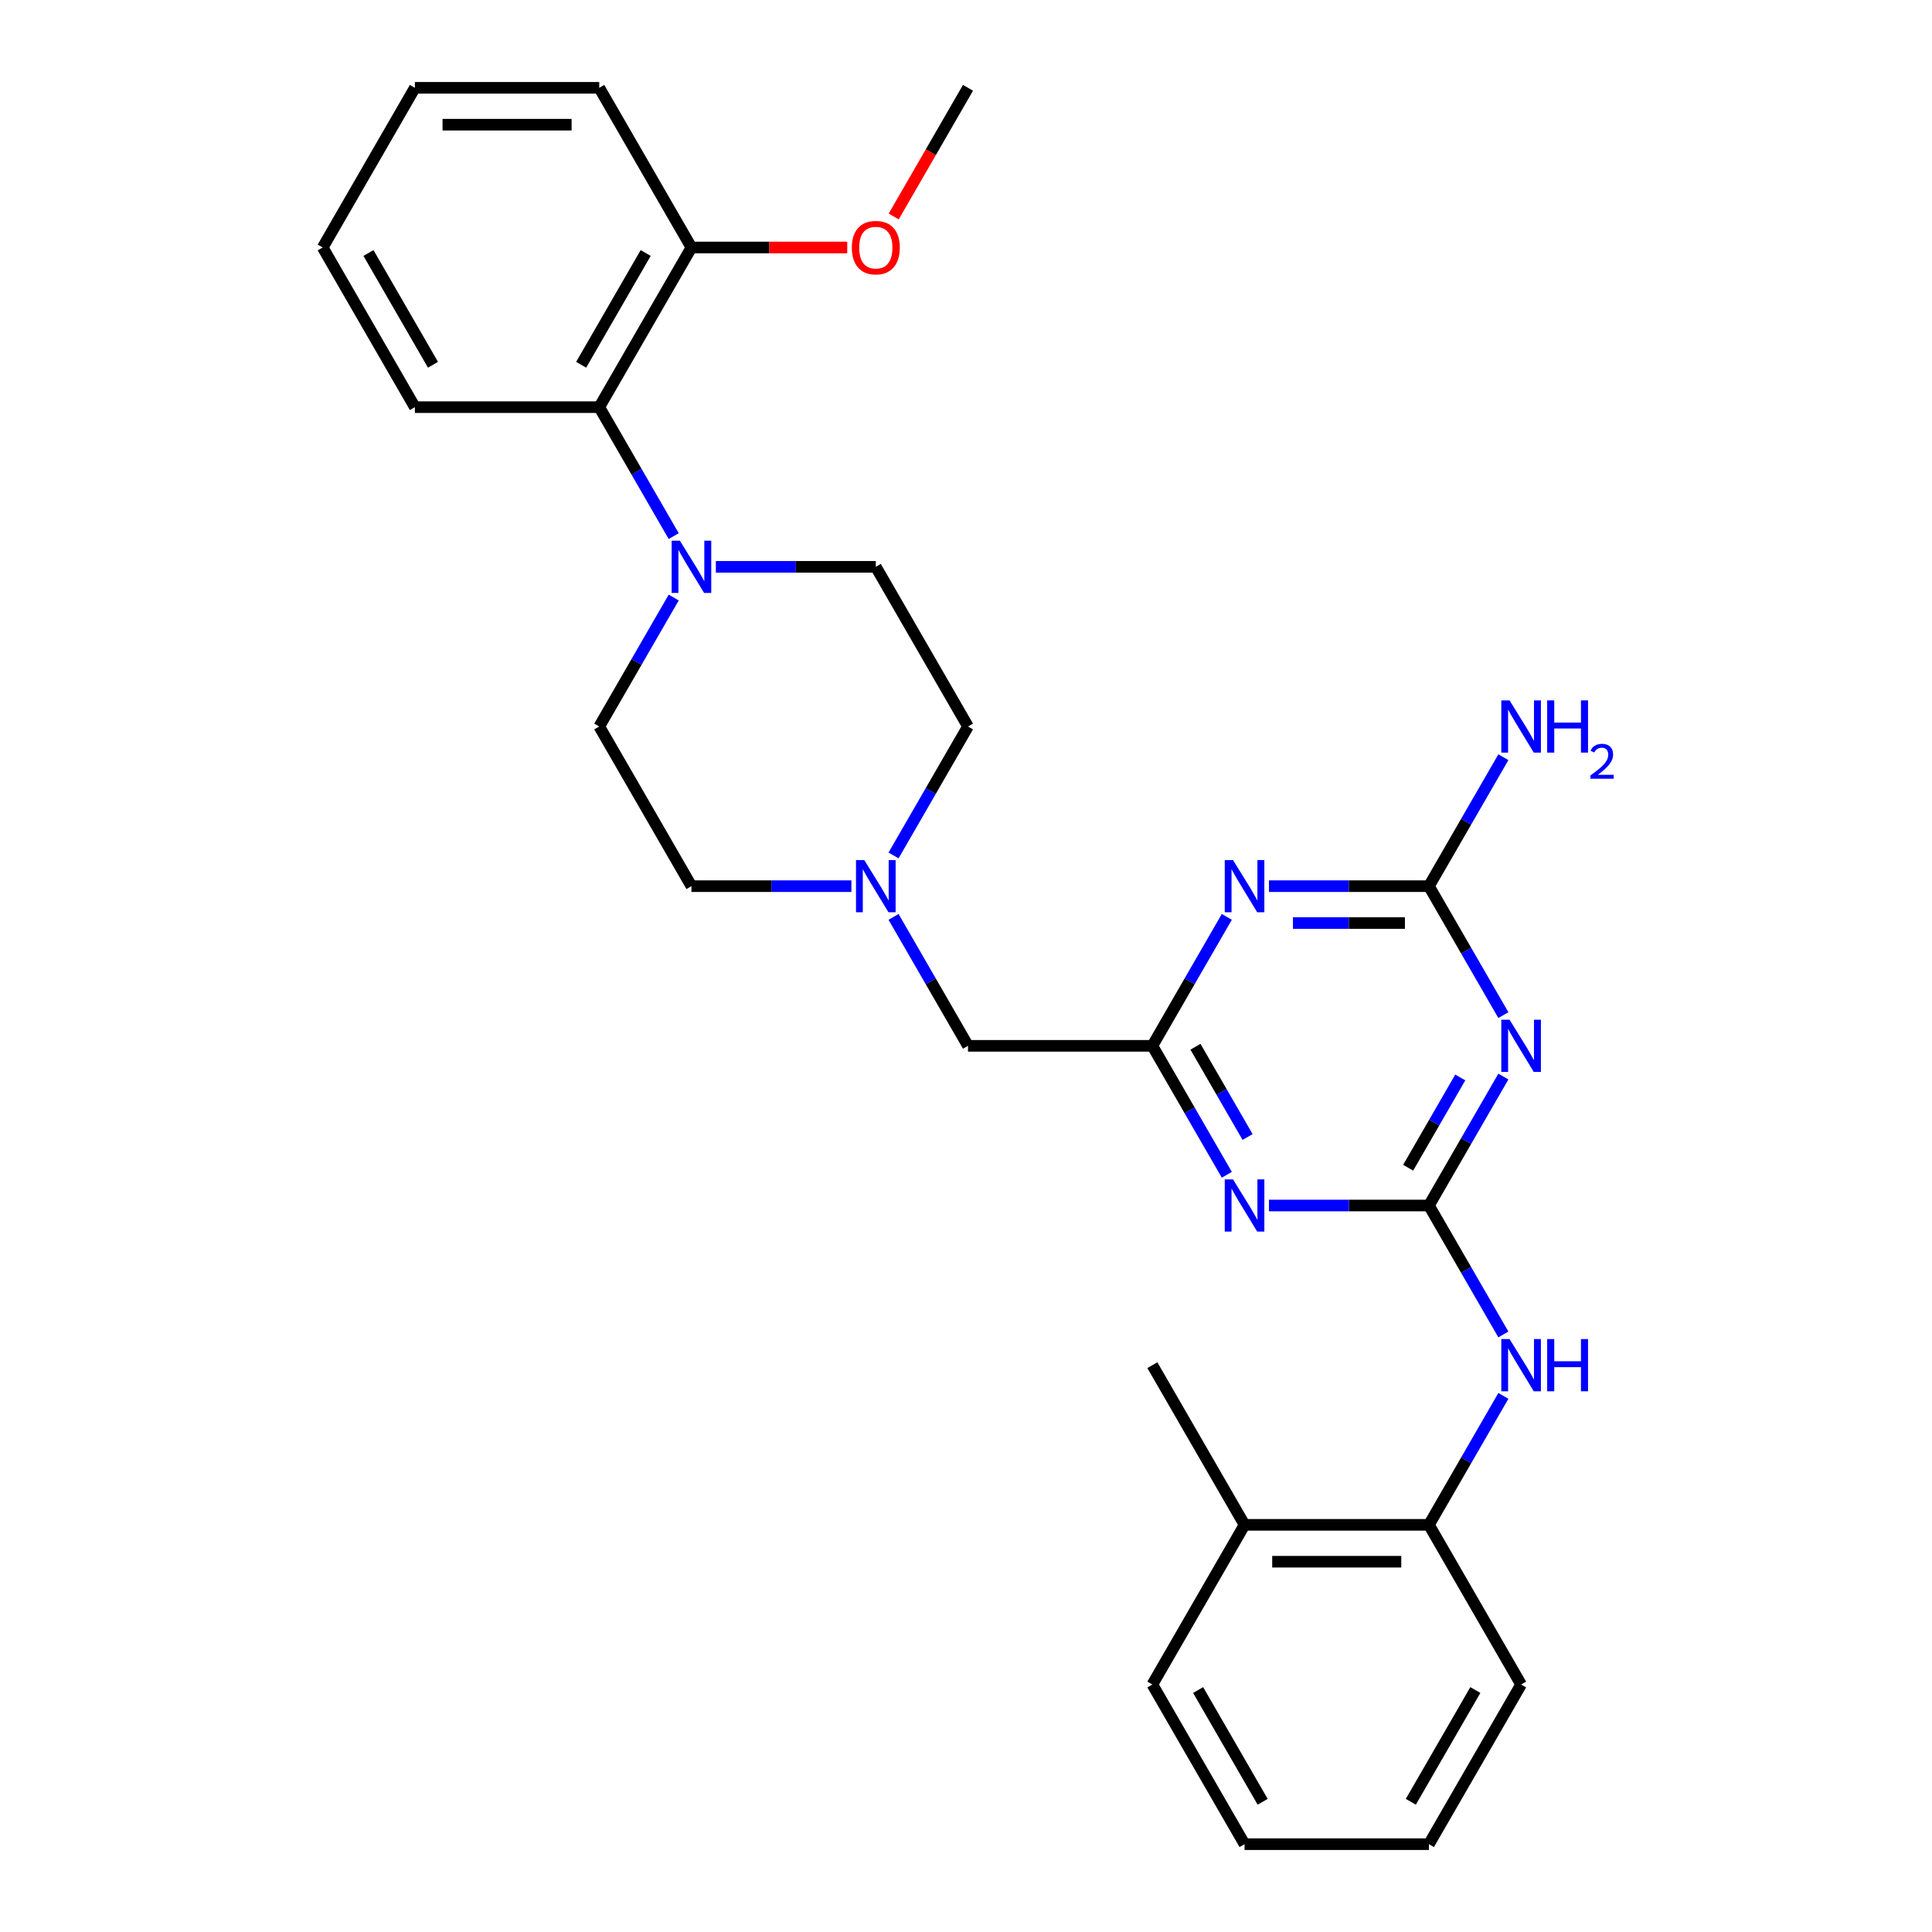 <?xml version='1.0' encoding='iso-8859-1'?>
<svg version='1.1' baseProfile='full'
              xmlns='http://www.w3.org/2000/svg'
                      xmlns:rdkit='http://www.rdkit.org/xml'
                      xmlns:xlink='http://www.w3.org/1999/xlink'
                  xml:space='preserve'
width='1000px' height='1000px' viewBox='0 0 1000 1000'>
<!-- END OF HEADER -->
<rect style='opacity:1.0;fill:#FFFFFF;stroke:none' width='1000' height='1000' x='0' y='0'> </rect>
<path class='bond-0' d='M 739.608,623.967 L 758.876,590.594' style='fill:none;fill-rule:evenodd;stroke:#000000;stroke-width:6px;stroke-linecap:butt;stroke-linejoin:miter;stroke-opacity:1' />
<path class='bond-0' d='M 758.876,590.594 L 778.144,557.221' style='fill:none;fill-rule:evenodd;stroke:#0000FF;stroke-width:6px;stroke-linecap:butt;stroke-linejoin:miter;stroke-opacity:1' />
<path class='bond-0' d='M 728.859,604.412 L 742.347,581.051' style='fill:none;fill-rule:evenodd;stroke:#000000;stroke-width:6px;stroke-linecap:butt;stroke-linejoin:miter;stroke-opacity:1' />
<path class='bond-0' d='M 742.347,581.051 L 755.834,557.69' style='fill:none;fill-rule:evenodd;stroke:#0000FF;stroke-width:6px;stroke-linecap:butt;stroke-linejoin:miter;stroke-opacity:1' />
<path class='bond-1' d='M 739.608,623.967 L 698.21,623.967' style='fill:none;fill-rule:evenodd;stroke:#000000;stroke-width:6px;stroke-linecap:butt;stroke-linejoin:miter;stroke-opacity:1' />
<path class='bond-1' d='M 698.21,623.967 L 656.813,623.967' style='fill:none;fill-rule:evenodd;stroke:#0000FF;stroke-width:6px;stroke-linecap:butt;stroke-linejoin:miter;stroke-opacity:1' />
<path class='bond-6' d='M 739.608,623.967 L 758.876,657.34' style='fill:none;fill-rule:evenodd;stroke:#000000;stroke-width:6px;stroke-linecap:butt;stroke-linejoin:miter;stroke-opacity:1' />
<path class='bond-6' d='M 758.876,657.34 L 778.144,690.713' style='fill:none;fill-rule:evenodd;stroke:#0000FF;stroke-width:6px;stroke-linecap:butt;stroke-linejoin:miter;stroke-opacity:1' />
<path class='bond-3' d='M 778.144,525.424 L 758.876,492.051' style='fill:none;fill-rule:evenodd;stroke:#0000FF;stroke-width:6px;stroke-linecap:butt;stroke-linejoin:miter;stroke-opacity:1' />
<path class='bond-3' d='M 758.876,492.051 L 739.608,458.678' style='fill:none;fill-rule:evenodd;stroke:#000000;stroke-width:6px;stroke-linecap:butt;stroke-linejoin:miter;stroke-opacity:1' />
<path class='bond-4' d='M 634.999,608.068 L 615.731,574.695' style='fill:none;fill-rule:evenodd;stroke:#0000FF;stroke-width:6px;stroke-linecap:butt;stroke-linejoin:miter;stroke-opacity:1' />
<path class='bond-4' d='M 615.731,574.695 L 596.463,541.322' style='fill:none;fill-rule:evenodd;stroke:#000000;stroke-width:6px;stroke-linecap:butt;stroke-linejoin:miter;stroke-opacity:1' />
<path class='bond-4' d='M 645.748,588.513 L 632.26,565.152' style='fill:none;fill-rule:evenodd;stroke:#0000FF;stroke-width:6px;stroke-linecap:butt;stroke-linejoin:miter;stroke-opacity:1' />
<path class='bond-4' d='M 632.26,565.152 L 618.773,541.791' style='fill:none;fill-rule:evenodd;stroke:#000000;stroke-width:6px;stroke-linecap:butt;stroke-linejoin:miter;stroke-opacity:1' />
<path class='bond-2' d='M 634.999,474.576 L 615.731,507.949' style='fill:none;fill-rule:evenodd;stroke:#0000FF;stroke-width:6px;stroke-linecap:butt;stroke-linejoin:miter;stroke-opacity:1' />
<path class='bond-2' d='M 615.731,507.949 L 596.463,541.322' style='fill:none;fill-rule:evenodd;stroke:#000000;stroke-width:6px;stroke-linecap:butt;stroke-linejoin:miter;stroke-opacity:1' />
<path class='bond-29' d='M 656.813,458.678 L 698.21,458.678' style='fill:none;fill-rule:evenodd;stroke:#0000FF;stroke-width:6px;stroke-linecap:butt;stroke-linejoin:miter;stroke-opacity:1' />
<path class='bond-29' d='M 698.21,458.678 L 739.608,458.678' style='fill:none;fill-rule:evenodd;stroke:#000000;stroke-width:6px;stroke-linecap:butt;stroke-linejoin:miter;stroke-opacity:1' />
<path class='bond-29' d='M 669.232,477.764 L 698.21,477.764' style='fill:none;fill-rule:evenodd;stroke:#0000FF;stroke-width:6px;stroke-linecap:butt;stroke-linejoin:miter;stroke-opacity:1' />
<path class='bond-29' d='M 698.21,477.764 L 727.189,477.764' style='fill:none;fill-rule:evenodd;stroke:#000000;stroke-width:6px;stroke-linecap:butt;stroke-linejoin:miter;stroke-opacity:1' />
<path class='bond-15' d='M 739.608,458.678 L 758.876,425.305' style='fill:none;fill-rule:evenodd;stroke:#000000;stroke-width:6px;stroke-linecap:butt;stroke-linejoin:miter;stroke-opacity:1' />
<path class='bond-15' d='M 758.876,425.305 L 778.144,391.932' style='fill:none;fill-rule:evenodd;stroke:#0000FF;stroke-width:6px;stroke-linecap:butt;stroke-linejoin:miter;stroke-opacity:1' />
<path class='bond-10' d='M 596.463,541.322 L 501.033,541.322' style='fill:none;fill-rule:evenodd;stroke:#000000;stroke-width:6px;stroke-linecap:butt;stroke-linejoin:miter;stroke-opacity:1' />
<path class='bond-5' d='M 348.71,309.287 L 329.442,342.66' style='fill:none;fill-rule:evenodd;stroke:#0000FF;stroke-width:6px;stroke-linecap:butt;stroke-linejoin:miter;stroke-opacity:1' />
<path class='bond-5' d='M 329.442,342.66 L 310.174,376.033' style='fill:none;fill-rule:evenodd;stroke:#000000;stroke-width:6px;stroke-linecap:butt;stroke-linejoin:miter;stroke-opacity:1' />
<path class='bond-7' d='M 348.71,277.49 L 329.442,244.117' style='fill:none;fill-rule:evenodd;stroke:#0000FF;stroke-width:6px;stroke-linecap:butt;stroke-linejoin:miter;stroke-opacity:1' />
<path class='bond-7' d='M 329.442,244.117 L 310.174,210.744' style='fill:none;fill-rule:evenodd;stroke:#000000;stroke-width:6px;stroke-linecap:butt;stroke-linejoin:miter;stroke-opacity:1' />
<path class='bond-31' d='M 370.524,293.388 L 411.921,293.388' style='fill:none;fill-rule:evenodd;stroke:#0000FF;stroke-width:6px;stroke-linecap:butt;stroke-linejoin:miter;stroke-opacity:1' />
<path class='bond-31' d='M 411.921,293.388 L 453.319,293.388' style='fill:none;fill-rule:evenodd;stroke:#000000;stroke-width:6px;stroke-linecap:butt;stroke-linejoin:miter;stroke-opacity:1' />
<path class='bond-9' d='M 778.144,722.51 L 758.876,755.883' style='fill:none;fill-rule:evenodd;stroke:#0000FF;stroke-width:6px;stroke-linecap:butt;stroke-linejoin:miter;stroke-opacity:1' />
<path class='bond-9' d='M 758.876,755.883 L 739.608,789.256' style='fill:none;fill-rule:evenodd;stroke:#000000;stroke-width:6px;stroke-linecap:butt;stroke-linejoin:miter;stroke-opacity:1' />
<path class='bond-13' d='M 310.174,210.744 L 357.889,128.099' style='fill:none;fill-rule:evenodd;stroke:#000000;stroke-width:6px;stroke-linecap:butt;stroke-linejoin:miter;stroke-opacity:1' />
<path class='bond-13' d='M 300.802,188.804 L 334.203,130.953' style='fill:none;fill-rule:evenodd;stroke:#000000;stroke-width:6px;stroke-linecap:butt;stroke-linejoin:miter;stroke-opacity:1' />
<path class='bond-19' d='M 310.174,210.744 L 214.744,210.744' style='fill:none;fill-rule:evenodd;stroke:#000000;stroke-width:6px;stroke-linecap:butt;stroke-linejoin:miter;stroke-opacity:1' />
<path class='bond-8' d='M 462.498,474.576 L 481.766,507.949' style='fill:none;fill-rule:evenodd;stroke:#0000FF;stroke-width:6px;stroke-linecap:butt;stroke-linejoin:miter;stroke-opacity:1' />
<path class='bond-8' d='M 481.766,507.949 L 501.033,541.322' style='fill:none;fill-rule:evenodd;stroke:#000000;stroke-width:6px;stroke-linecap:butt;stroke-linejoin:miter;stroke-opacity:1' />
<path class='bond-16' d='M 462.498,442.779 L 481.766,409.406' style='fill:none;fill-rule:evenodd;stroke:#0000FF;stroke-width:6px;stroke-linecap:butt;stroke-linejoin:miter;stroke-opacity:1' />
<path class='bond-16' d='M 481.766,409.406 L 501.033,376.033' style='fill:none;fill-rule:evenodd;stroke:#000000;stroke-width:6px;stroke-linecap:butt;stroke-linejoin:miter;stroke-opacity:1' />
<path class='bond-17' d='M 440.684,458.678 L 399.286,458.678' style='fill:none;fill-rule:evenodd;stroke:#0000FF;stroke-width:6px;stroke-linecap:butt;stroke-linejoin:miter;stroke-opacity:1' />
<path class='bond-17' d='M 399.286,458.678 L 357.889,458.678' style='fill:none;fill-rule:evenodd;stroke:#000000;stroke-width:6px;stroke-linecap:butt;stroke-linejoin:miter;stroke-opacity:1' />
<path class='bond-14' d='M 739.608,789.256 L 644.178,789.256' style='fill:none;fill-rule:evenodd;stroke:#000000;stroke-width:6px;stroke-linecap:butt;stroke-linejoin:miter;stroke-opacity:1' />
<path class='bond-14' d='M 725.293,808.342 L 658.493,808.342' style='fill:none;fill-rule:evenodd;stroke:#000000;stroke-width:6px;stroke-linecap:butt;stroke-linejoin:miter;stroke-opacity:1' />
<path class='bond-20' d='M 739.608,789.256 L 787.323,871.901' style='fill:none;fill-rule:evenodd;stroke:#000000;stroke-width:6px;stroke-linecap:butt;stroke-linejoin:miter;stroke-opacity:1' />
<path class='bond-11' d='M 453.319,293.388 L 501.033,376.033' style='fill:none;fill-rule:evenodd;stroke:#000000;stroke-width:6px;stroke-linecap:butt;stroke-linejoin:miter;stroke-opacity:1' />
<path class='bond-12' d='M 310.174,376.033 L 357.889,458.678' style='fill:none;fill-rule:evenodd;stroke:#000000;stroke-width:6px;stroke-linecap:butt;stroke-linejoin:miter;stroke-opacity:1' />
<path class='bond-18' d='M 357.889,128.099 L 398.208,128.099' style='fill:none;fill-rule:evenodd;stroke:#000000;stroke-width:6px;stroke-linecap:butt;stroke-linejoin:miter;stroke-opacity:1' />
<path class='bond-18' d='M 398.208,128.099 L 438.527,128.099' style='fill:none;fill-rule:evenodd;stroke:#FF0000;stroke-width:6px;stroke-linecap:butt;stroke-linejoin:miter;stroke-opacity:1' />
<path class='bond-22' d='M 357.889,128.099 L 310.174,45.455' style='fill:none;fill-rule:evenodd;stroke:#000000;stroke-width:6px;stroke-linecap:butt;stroke-linejoin:miter;stroke-opacity:1' />
<path class='bond-21' d='M 644.178,789.256 L 596.463,706.612' style='fill:none;fill-rule:evenodd;stroke:#000000;stroke-width:6px;stroke-linecap:butt;stroke-linejoin:miter;stroke-opacity:1' />
<path class='bond-23' d='M 644.178,789.256 L 596.463,871.901' style='fill:none;fill-rule:evenodd;stroke:#000000;stroke-width:6px;stroke-linecap:butt;stroke-linejoin:miter;stroke-opacity:1' />
<path class='bond-24' d='M 462.586,112.048 L 481.81,78.751' style='fill:none;fill-rule:evenodd;stroke:#FF0000;stroke-width:6px;stroke-linecap:butt;stroke-linejoin:miter;stroke-opacity:1' />
<path class='bond-24' d='M 481.81,78.751 L 501.033,45.455' style='fill:none;fill-rule:evenodd;stroke:#000000;stroke-width:6px;stroke-linecap:butt;stroke-linejoin:miter;stroke-opacity:1' />
<path class='bond-25' d='M 214.744,210.744 L 167.029,128.099' style='fill:none;fill-rule:evenodd;stroke:#000000;stroke-width:6px;stroke-linecap:butt;stroke-linejoin:miter;stroke-opacity:1' />
<path class='bond-25' d='M 224.116,188.804 L 190.715,130.953' style='fill:none;fill-rule:evenodd;stroke:#000000;stroke-width:6px;stroke-linecap:butt;stroke-linejoin:miter;stroke-opacity:1' />
<path class='bond-26' d='M 787.323,871.901 L 739.608,954.545' style='fill:none;fill-rule:evenodd;stroke:#000000;stroke-width:6px;stroke-linecap:butt;stroke-linejoin:miter;stroke-opacity:1' />
<path class='bond-26' d='M 763.637,874.755 L 730.236,932.606' style='fill:none;fill-rule:evenodd;stroke:#000000;stroke-width:6px;stroke-linecap:butt;stroke-linejoin:miter;stroke-opacity:1' />
<path class='bond-32' d='M 310.174,45.455 L 214.744,45.455' style='fill:none;fill-rule:evenodd;stroke:#000000;stroke-width:6px;stroke-linecap:butt;stroke-linejoin:miter;stroke-opacity:1' />
<path class='bond-32' d='M 295.859,64.54 L 229.059,64.54' style='fill:none;fill-rule:evenodd;stroke:#000000;stroke-width:6px;stroke-linecap:butt;stroke-linejoin:miter;stroke-opacity:1' />
<path class='bond-30' d='M 596.463,871.901 L 644.178,954.545' style='fill:none;fill-rule:evenodd;stroke:#000000;stroke-width:6px;stroke-linecap:butt;stroke-linejoin:miter;stroke-opacity:1' />
<path class='bond-30' d='M 620.149,874.755 L 653.55,932.606' style='fill:none;fill-rule:evenodd;stroke:#000000;stroke-width:6px;stroke-linecap:butt;stroke-linejoin:miter;stroke-opacity:1' />
<path class='bond-27' d='M 167.029,128.099 L 214.744,45.455' style='fill:none;fill-rule:evenodd;stroke:#000000;stroke-width:6px;stroke-linecap:butt;stroke-linejoin:miter;stroke-opacity:1' />
<path class='bond-28' d='M 739.608,954.545 L 644.178,954.545' style='fill:none;fill-rule:evenodd;stroke:#000000;stroke-width:6px;stroke-linecap:butt;stroke-linejoin:miter;stroke-opacity:1' />
<path  class='atom-1' d='M 781.349 527.809
L 790.205 542.124
Q 791.083 543.536, 792.495 546.094
Q 793.907 548.651, 793.984 548.804
L 793.984 527.809
L 797.572 527.809
L 797.572 554.835
L 793.869 554.835
L 784.365 539.185
Q 783.258 537.352, 782.074 535.253
Q 780.929 533.154, 780.585 532.505
L 780.585 554.835
L 777.074 554.835
L 777.074 527.809
L 781.349 527.809
' fill='#0000FF'/>
<path  class='atom-2' d='M 638.204 610.454
L 647.06 624.769
Q 647.938 626.181, 649.35 628.738
Q 650.763 631.296, 650.839 631.449
L 650.839 610.454
L 654.427 610.454
L 654.427 637.48
L 650.725 637.48
L 641.22 621.829
Q 640.113 619.997, 638.93 617.898
Q 637.784 615.798, 637.441 615.149
L 637.441 637.48
L 633.929 637.48
L 633.929 610.454
L 638.204 610.454
' fill='#0000FF'/>
<path  class='atom-3' d='M 638.204 445.165
L 647.06 459.479
Q 647.938 460.892, 649.35 463.449
Q 650.763 466.007, 650.839 466.159
L 650.839 445.165
L 654.427 445.165
L 654.427 472.191
L 650.725 472.191
L 641.22 456.54
Q 640.113 454.708, 638.93 452.608
Q 637.784 450.509, 637.441 449.86
L 637.441 472.191
L 633.929 472.191
L 633.929 445.165
L 638.204 445.165
' fill='#0000FF'/>
<path  class='atom-6' d='M 351.915 279.876
L 360.771 294.19
Q 361.649 295.602, 363.061 298.16
Q 364.473 300.717, 364.55 300.87
L 364.55 279.876
L 368.138 279.876
L 368.138 306.901
L 364.435 306.901
L 354.93 291.251
Q 353.823 289.419, 352.64 287.319
Q 351.495 285.22, 351.151 284.571
L 351.151 306.901
L 347.64 306.901
L 347.64 279.876
L 351.915 279.876
' fill='#0000FF'/>
<path  class='atom-7' d='M 781.349 693.099
L 790.205 707.413
Q 791.083 708.826, 792.495 711.383
Q 793.907 713.941, 793.984 714.093
L 793.984 693.099
L 797.572 693.099
L 797.572 720.124
L 793.869 720.124
L 784.365 704.474
Q 783.258 702.642, 782.074 700.542
Q 780.929 698.443, 780.585 697.794
L 780.585 720.124
L 777.074 720.124
L 777.074 693.099
L 781.349 693.099
' fill='#0000FF'/>
<path  class='atom-7' d='M 800.817 693.099
L 804.481 693.099
L 804.481 704.588
L 818.299 704.588
L 818.299 693.099
L 821.964 693.099
L 821.964 720.124
L 818.299 720.124
L 818.299 707.642
L 804.481 707.642
L 804.481 720.124
L 800.817 720.124
L 800.817 693.099
' fill='#0000FF'/>
<path  class='atom-9' d='M 447.345 445.165
L 456.201 459.479
Q 457.078 460.892, 458.491 463.449
Q 459.903 466.007, 459.98 466.159
L 459.98 445.165
L 463.568 445.165
L 463.568 472.191
L 459.865 472.191
L 450.36 456.54
Q 449.253 454.708, 448.07 452.608
Q 446.925 450.509, 446.581 449.86
L 446.581 472.191
L 443.069 472.191
L 443.069 445.165
L 447.345 445.165
' fill='#0000FF'/>
<path  class='atom-16' d='M 781.349 362.52
L 790.205 376.835
Q 791.083 378.247, 792.495 380.805
Q 793.907 383.362, 793.984 383.515
L 793.984 362.52
L 797.572 362.52
L 797.572 389.546
L 793.869 389.546
L 784.365 373.895
Q 783.258 372.063, 782.074 369.964
Q 780.929 367.864, 780.585 367.215
L 780.585 389.546
L 777.074 389.546
L 777.074 362.52
L 781.349 362.52
' fill='#0000FF'/>
<path  class='atom-16' d='M 800.817 362.52
L 804.481 362.52
L 804.481 374.01
L 818.299 374.01
L 818.299 362.52
L 821.964 362.52
L 821.964 389.546
L 818.299 389.546
L 818.299 377.064
L 804.481 377.064
L 804.481 389.546
L 800.817 389.546
L 800.817 362.52
' fill='#0000FF'/>
<path  class='atom-16' d='M 823.274 388.598
Q 823.929 386.91, 825.491 385.978
Q 827.053 385.02, 829.22 385.02
Q 831.915 385.02, 833.427 386.481
Q 834.938 387.943, 834.938 390.538
Q 834.938 393.183, 832.973 395.652
Q 831.034 398.121, 827.003 401.043
L 835.241 401.043
L 835.241 403.059
L 823.224 403.059
L 823.224 401.371
Q 826.549 399.003, 828.514 397.239
Q 830.504 395.476, 831.462 393.888
Q 832.419 392.301, 832.419 390.664
Q 832.419 388.95, 831.563 387.993
Q 830.706 387.036, 829.22 387.036
Q 827.784 387.036, 826.826 387.615
Q 825.869 388.195, 825.189 389.479
L 823.274 388.598
' fill='#0000FF'/>
<path  class='atom-19' d='M 440.913 128.176
Q 440.913 121.686, 444.119 118.06
Q 447.326 114.434, 453.319 114.434
Q 459.312 114.434, 462.518 118.06
Q 465.724 121.686, 465.724 128.176
Q 465.724 134.741, 462.48 138.482
Q 459.235 142.185, 453.319 142.185
Q 447.364 142.185, 444.119 138.482
Q 440.913 134.779, 440.913 128.176
M 453.319 139.131
Q 457.441 139.131, 459.655 136.382
Q 461.907 133.596, 461.907 128.176
Q 461.907 122.87, 459.655 120.198
Q 457.441 117.487, 453.319 117.487
Q 449.196 117.487, 446.944 120.159
Q 444.73 122.831, 444.73 128.176
Q 444.73 133.634, 446.944 136.382
Q 449.196 139.131, 453.319 139.131
' fill='#FF0000'/>
</svg>
